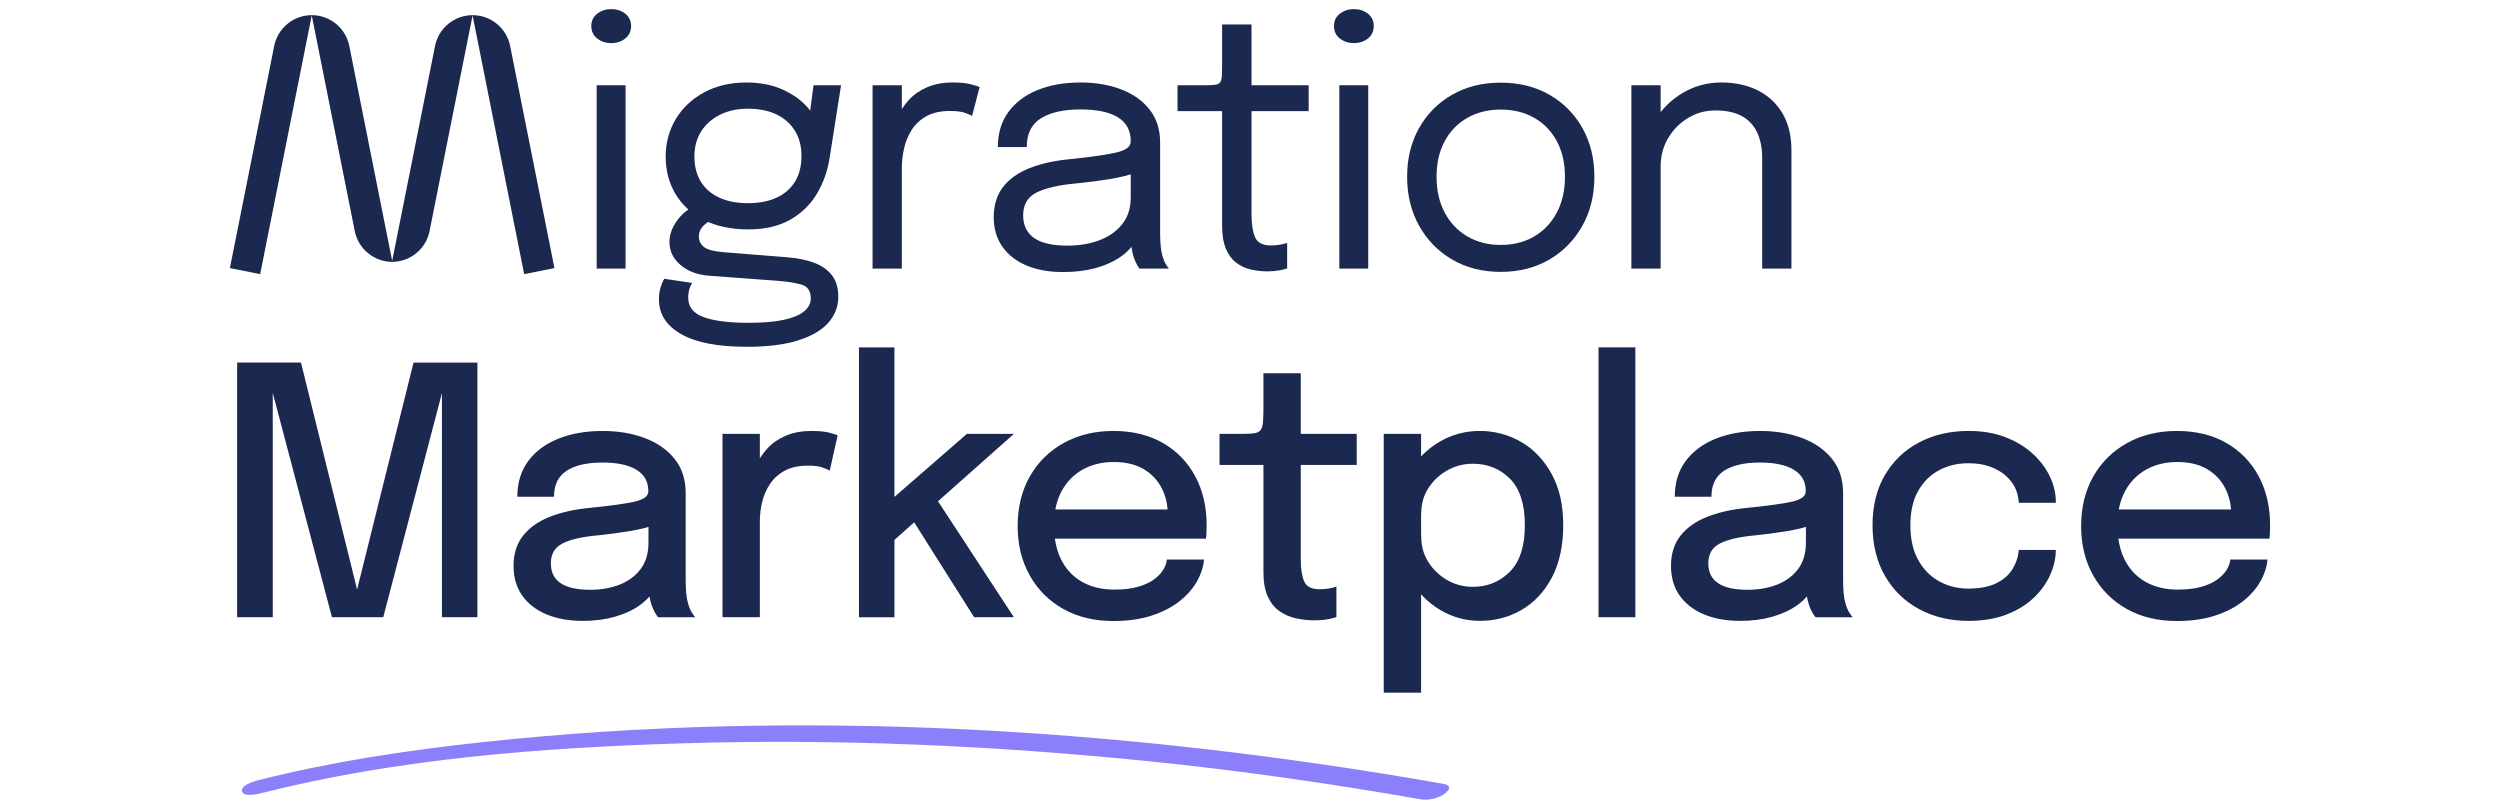<?xml version="1.0" encoding="UTF-8"?>
<svg id="Layer_1" data-name="Layer 1" xmlns="http://www.w3.org/2000/svg" viewBox="0 0 1920 761.17" width="170" height="55">
  <defs>
    <style>
      .cls-1 {
        fill: #1b2850;
      }

      .cls-2 {
        fill: #8c7ffb;
      }
    </style>
  </defs>
  <g>
    <g>
      <path class="cls-1" d="M358.92,40.58c-5.08,0-9.48-1.43-13.2-4.31-3.73-2.87-5.59-6.8-5.59-11.78s1.86-8.75,5.59-11.62c3.73-2.87,8.12-4.31,13.2-4.31s9.45,1.44,13.12,4.31c3.67,2.87,5.51,6.74,5.51,11.62s-1.84,8.91-5.51,11.78c-3.67,2.87-8.05,4.31-13.12,4.31ZM345.15,252.77V80.22h27.21v172.55h-27.21Z"/>
      <path class="cls-1" d="M525.42,242.21c9.29.76,17.47,2.46,24.54,5.12,7.07,2.65,12.61,6.55,16.6,11.7,3.99,5.14,5.99,11.89,5.99,20.23,0,9.2-3.13,17.36-9.39,24.45-6.26,7.09-15.77,12.65-28.51,16.65-12.74,4.01-28.78,6.01-48.11,6.01-27.32,0-47.94-3.98-61.87-11.94-13.93-7.96-20.89-18.82-20.89-32.58,0-4.33.51-8.15,1.54-11.45,1.02-3.31,2.19-5.99,3.48-8.04l26.24,3.9c-.87,1.19-1.7,3.01-2.51,5.44-.81,2.44-1.21,5.28-1.21,8.53,0,8.66,4.91,14.76,14.74,18.28,9.82,3.52,23.75,5.28,41.79,5.28,13.5,0,24.56-.92,33.2-2.76,8.64-1.84,15.06-4.5,19.27-7.96,4.21-3.47,6.32-7.53,6.32-12.19,0-7.04-2.94-11.4-8.83-13.08-5.89-1.68-13.15-2.84-21.79-3.49l-65.44-4.87c-10.91-.87-19.79-4.25-26.64-10.16-6.86-5.9-10.29-13.08-10.29-21.53,0-5.2,1.27-10.13,3.81-14.78,2.54-4.66,5.51-8.58,8.91-11.78,3.4-3.19,6.45-5.12,9.15-5.77l21.7,9.91c-2.7.43-6.02,2.3-9.96,5.61-3.94,3.31-5.91,7.18-5.91,11.62,0,4.01,1.56,7.29,4.7,9.83,3.13,2.55,9.34,4.2,18.63,4.96l60.74,4.87ZM549.23,80.22h25.92l-10.69,67.92c-1.94,12.67-5.99,24.13-12.15,34.36-6.15,10.24-14.55,18.36-25.19,24.37-10.64,6.01-23.78,9.02-39.44,9.02s-30.24-2.98-41.79-8.94c-11.56-5.96-20.41-14.11-26.56-24.45-6.15-10.34-9.23-22.02-9.23-35.01s3.21-25.1,9.64-35.66c6.42-10.56,15.36-18.9,26.81-25.02,11.44-6.12,24.56-9.18,39.36-9.18,13.28,0,24.89,2.3,34.82,6.91,9.93,4.61,17.79,10.37,23.57,17.3,5.78,6.93,8.99,13.92,9.64,20.96l-10.37.65,5.67-43.22ZM487.52,191.2c10.47,0,19.46-1.73,26.97-5.2,7.5-3.47,13.28-8.5,17.33-15.11,4.05-6.61,6.07-14.62,6.07-24.05s-2.02-16.98-6.07-23.64c-4.05-6.66-9.83-11.81-17.33-15.44-7.51-3.63-16.44-5.44-26.81-5.44s-18.71,1.87-26.32,5.61c-7.61,3.74-13.55,8.96-17.82,15.68-4.27,6.72-6.4,14.62-6.4,23.72s2.02,17.09,6.07,23.64c4.05,6.55,9.82,11.56,17.33,15.03,7.5,3.47,16.49,5.2,26.97,5.2Z"/>
      <path class="cls-1" d="M604.79,252.77V80.22h27.54v52.97l-9.07-3.25c.65-6.39,2.27-12.7,4.86-18.93,2.59-6.23,6.18-11.86,10.77-16.9,4.59-5.04,10.34-9.04,17.25-12.02,6.91-2.98,15.01-4.47,24.3-4.47,6.91,0,12.55.57,16.93,1.71,4.37,1.14,7.1,2.03,8.18,2.68l-7.13,27.13c-1.08-.76-3.27-1.73-6.56-2.92-3.3-1.19-7.96-1.79-14.01-1.79-8.96,0-16.39,1.62-22.27,4.87-5.89,3.25-10.53,7.56-13.93,12.92-3.4,5.36-5.81,11.19-7.21,17.47-1.4,6.28-2.11,12.51-2.11,18.68v94.4h-27.54Z"/>
      <path class="cls-1" d="M783.93,256.02c-13.07,0-24.49-2.06-34.26-6.17-9.77-4.12-17.36-10.05-22.76-17.79-5.4-7.74-8.1-17.03-8.1-27.86s2.92-20.66,8.75-28.19c5.83-7.53,14.04-13.4,24.62-17.63,10.58-4.22,22.89-7.04,36.93-8.45,21.16-2.16,36.23-4.31,45.19-6.42,8.96-2.11,13.44-5.55,13.44-10.32v-.49c0-9.96-4.05-17.41-12.15-22.34-8.1-4.93-19.82-7.39-35.15-7.39s-28.4,2.79-37.25,8.37c-8.86,5.58-13.28,14.6-13.28,27.05h-27.21c0-12.89,3.29-23.86,9.88-32.9,6.59-9.04,15.74-15.95,27.45-20.72,11.72-4.77,25.24-7.15,40.57-7.15,14.04,0,26.7,2.14,37.98,6.42,11.28,4.28,20.25,10.62,26.89,19.01,6.64,8.4,9.96,18.77,9.96,31.11v86.11c0,3.79.16,7.47.49,11.05s.86,6.72,1.62,9.42c.97,3.25,2.05,5.88,3.24,7.88,1.19,2.01,2.16,3.39,2.92,4.14h-27.7c-.54-.54-1.35-1.81-2.43-3.82-1.08-2-2.11-4.36-3.08-7.07-.76-2.16-1.35-4.9-1.78-8.21-.43-3.3-.65-6.74-.65-10.32l4.54,3.09c-3.35,5.85-8.24,11-14.66,15.44-6.43,4.44-14.17,7.91-23.24,10.4-9.07,2.49-19.33,3.74-30.77,3.74ZM788.3,231.16c11.12,0,21.16-1.71,30.13-5.12,8.96-3.41,16.09-8.47,21.38-15.19,5.29-6.71,7.94-15.05,7.94-25.02v-34.28l6.15,10.4c-6.91,2.71-15.52,4.9-25.83,6.58-10.31,1.68-21.08,3.06-32.31,4.14-16.31,1.52-28.59,4.39-36.85,8.61-8.26,4.22-12.39,11.32-12.39,21.28,0,9.42,3.4,16.55,10.2,21.37,6.8,4.82,17.33,7.23,31.58,7.23Z"/>
      <path class="cls-1" d="M976.18,255.37c-5.29,0-10.47-.6-15.55-1.79-5.08-1.19-9.64-3.33-13.69-6.42-4.05-3.09-7.26-7.47-9.64-13.16-2.38-5.69-3.56-13.02-3.56-22.02v-107.4h-41.95v-24.37h26.89c3.67,0,6.53-.13,8.58-.41,2.05-.27,3.54-.98,4.45-2.11.92-1.14,1.48-2.93,1.7-5.36.22-2.44.32-5.82.32-10.16V23.03h27.7v57.19h53.77v24.37h-53.77v97c0,9.21,1.11,16.41,3.32,21.61,2.21,5.2,7.21,7.8,14.98,7.8,3.13,0,6.1-.27,8.91-.81,2.81-.54,4.91-1.08,6.32-1.62v24.05c-1.84.65-4.4,1.27-7.69,1.87-3.3.59-6.99.89-11.1.89Z"/>
      <path class="cls-1" d="M1057.82,40.58c-5.08,0-9.48-1.43-13.2-4.31-3.73-2.87-5.59-6.8-5.59-11.78s1.86-8.75,5.59-11.62c3.73-2.87,8.12-4.31,13.2-4.31s9.45,1.44,13.12,4.31c3.67,2.87,5.51,6.74,5.51,11.62s-1.84,8.91-5.51,11.78c-3.67,2.87-8.05,4.31-13.12,4.31ZM1044.05,252.77V80.22h27.21v172.55h-27.21Z"/>
      <path class="cls-1" d="M1195.98,255.86c-17.28,0-32.53-3.87-45.76-11.62-13.23-7.74-23.59-18.36-31.1-31.85-7.51-13.49-11.26-28.84-11.26-46.06s3.75-32.5,11.26-45.82c7.5-13.32,17.87-23.77,31.1-31.36,13.23-7.58,28.48-11.37,45.76-11.37s32.53,3.79,45.76,11.37c13.23,7.58,23.59,18.04,31.1,31.36,7.5,13.32,11.26,28.6,11.26,45.82s-3.75,32.58-11.26,46.06c-7.51,13.49-17.87,24.1-31.1,31.85-13.23,7.75-28.48,11.62-45.76,11.62ZM1195.98,230.51c11.88,0,22.35-2.65,31.42-7.96,9.07-5.31,16.17-12.78,21.3-22.42,5.13-9.64,7.69-20.9,7.69-33.8s-2.57-24.07-7.69-33.55c-5.13-9.48-12.23-16.79-21.3-21.93-9.07-5.14-19.55-7.72-31.42-7.72s-22.22,2.57-31.34,7.72c-9.13,5.15-16.25,12.46-21.38,21.93-5.13,9.48-7.69,20.66-7.69,33.55s2.56,24.16,7.69,33.8c5.13,9.64,12.25,17.12,21.38,22.42,9.12,5.31,19.57,7.96,31.34,7.96Z"/>
      <path class="cls-1" d="M1318.91,252.77V80.22h27.54v172.55h-27.54ZM1442.01,252.77v-104.15c0-8.99-1.51-16.84-4.54-23.56-3.02-6.71-7.77-11.91-14.25-15.6-6.48-3.68-14.96-5.52-25.43-5.52-9.18,0-17.68,2.36-25.51,7.07-7.83,4.71-14.09,11.05-18.79,19.01-4.7,7.96-7.05,16.87-7.05,26.73l-15.71-6.01c0-13.54,3.32-25.83,9.96-36.88,6.64-11.05,15.49-19.85,26.56-26.4,11.07-6.55,23.13-9.83,36.2-9.83s24.89,2.55,34.82,7.64c9.93,5.09,17.63,12.38,23.08,21.85,5.45,9.48,8.18,20.88,8.18,34.2v111.46h-27.54Z"/>
    </g>
    <path class="cls-1" d="M28.48,257.99L77.03,14.49l40.47,202.95c3.34,16.75,17.97,28.82,35.02,29h.37c17.05-.18,31.68-12.25,35.02-29L228.38,14.49l48.56,243.5,28.48-5.68-41.68-209.02c-3.36-16.85-18.13-28.98-35.3-29.03h-.09c-17.17.05-31.94,12.18-35.3,29.03l-40.33,202.22L112.38,43.29c-3.36-16.85-18.13-28.98-35.3-29.03h-.09c-17.17.05-31.94,12.18-35.3,29.03L0,252.31l28.48,5.68Z"/>
  </g>
  <g>
    <path class="cls-1" d="M172.83,341.21h60.09v239.65h-33.37v-214.96l.97.33-56.2,214.63h-48.27l-56.69-214.8.97-.49v215.28H6.81v-239.65h60.09l53.61,216.91h-1.62l53.94-216.91Z"/>
    <path class="cls-1" d="M331.89,584.28c-12.96,0-24.32-2.06-34.09-6.17-9.77-4.12-17.36-10.02-22.76-17.71-5.4-7.69-8.1-16.95-8.1-27.78,0-11.59,3.05-21.17,9.15-28.76,6.1-7.58,14.52-13.46,25.27-17.63,10.74-4.17,22.97-6.9,36.69-8.21,20.41-2.06,34.8-4.06,43.17-6.01,8.37-1.95,12.55-5.14,12.55-9.59v-.33c0-8.77-3.73-15.44-11.18-19.98-7.45-4.55-18.09-6.82-31.91-6.82-14.58,0-25.83,2.57-33.77,7.72-7.94,5.15-11.9,13.3-11.9,24.45h-34.5c0-13.21,3.43-24.43,10.29-33.63,6.86-9.2,16.33-16.22,28.43-21.04,12.09-4.82,25.97-7.23,41.63-7.23,14.36,0,27.45,2.19,39.28,6.58,11.82,4.39,21.24,10.91,28.26,19.58,7.02,8.67,10.53,19.44,10.53,32.33v82.38c0,4.01.16,7.88.49,11.62.32,3.74.92,7.07,1.78,9.99.97,3.36,2.13,6.12,3.48,8.29,1.35,2.17,2.45,3.68,3.32,4.55h-34.99c-.65-.65-1.59-2.03-2.83-4.14-1.24-2.11-2.35-4.58-3.32-7.39-.97-2.71-1.7-5.82-2.19-9.34-.49-3.52-.73-7.34-.73-11.45l6.48,4.55c-3.24,6.28-8.13,11.75-14.66,16.41-6.53,4.66-14.36,8.29-23.49,10.89-9.13,2.6-19.25,3.9-30.37,3.9ZM339.17,555.03c10.04,0,19.19-1.6,27.45-4.79,8.26-3.19,14.87-8.07,19.84-14.62,4.97-6.55,7.45-14.81,7.45-24.78v-28.6l8.26,10.89c-6.91,2.71-15.36,4.9-25.35,6.58-9.99,1.68-20.27,3.06-30.86,4.14-14.58,1.3-25.54,3.82-32.88,7.56-7.34,3.74-11.01,9.94-11.01,18.6s3.05,14.6,9.15,18.77c6.1,4.17,15.41,6.26,27.94,6.26Z"/>
    <path class="cls-1" d="M463.57,580.86v-172.55h35.15v55.08l-9.39-4.22c.75-7.04,2.54-13.75,5.35-20.15,2.81-6.39,6.56-12.1,11.26-17.14,4.7-5.04,10.5-9.02,17.41-11.94,6.91-2.92,14.9-4.39,23.97-4.39,6.91,0,12.5.54,16.76,1.62,4.26,1.08,6.88,1.95,7.86,2.6l-7.45,33.15c-1.08-.76-3.27-1.73-6.56-2.92-3.3-1.19-7.86-1.79-13.69-1.79-8.86,0-16.2,1.57-22.03,4.71-5.83,3.14-10.47,7.31-13.93,12.51-3.46,5.2-5.91,10.86-7.37,16.98-1.46,6.12-2.19,12.27-2.19,18.44v90.01h-35.15Z"/>
    <path class="cls-1" d="M592.01,580.86v-253.95h33.37v152.24l-8.58-4.06,76.77-66.78h44.22l-83.25,73.93,8.42-15.76,74.83,114.38h-37.42l-60.25-95.37,7.94,2.44-27.05,24.05,4.37-16.09v84.98h-33.37Z"/>
    <path class="cls-1" d="M760.78,506.94v-27.46h126.66l-4.86,8.12v-3.9c0-8.77-1.89-16.87-5.67-24.29-3.78-7.42-9.42-13.38-16.93-17.87-7.51-4.49-16.87-6.74-28.1-6.74s-21.08,2.41-29.56,7.23c-8.48,4.82-15.06,11.65-19.76,20.47-4.7,8.83-7.05,19.42-7.05,31.76s2.27,23.37,6.8,32.41c4.54,9.05,11.07,16,19.6,20.88,8.53,4.87,18.73,7.31,30.61,7.31,8.31,0,15.52-.84,21.62-2.52,6.1-1.68,11.12-3.92,15.06-6.74,3.94-2.82,6.94-5.87,8.99-9.18,2.05-3.3,3.24-6.58,3.56-9.83h34.99c-.65,7.04-2.94,14-6.88,20.88-3.94,6.88-9.5,13.11-16.68,18.69-7.18,5.58-15.93,10.02-26.24,13.32-10.31,3.3-22.16,4.96-35.55,4.96-17.93,0-33.64-3.79-47.13-11.37-13.5-7.58-24.03-18.12-31.58-31.6-7.56-13.49-11.34-28.95-11.34-46.39s3.83-33.36,11.5-46.79c7.67-13.43,18.3-23.91,31.91-31.44,13.61-7.53,29.21-11.29,46.81-11.29s33.45,3.79,46.57,11.37c13.12,7.58,23.24,18.04,30.37,31.36,7.13,13.32,10.69,28.65,10.69,45.98,0,2.06-.06,4.44-.16,7.15-.11,2.71-.27,4.55-.49,5.52h-157.76Z"/>
    <path class="cls-1" d="M1020.75,583.79c-5.72,0-11.42-.6-17.09-1.79-5.67-1.19-10.85-3.38-15.55-6.58-4.7-3.19-8.45-7.77-11.26-13.73-2.81-5.96-4.21-13.75-4.21-23.4v-100.74h-41.3v-29.25h21.7c4.64,0,8.29-.19,10.93-.57,2.64-.38,4.59-1.3,5.83-2.76,1.24-1.46,2.02-3.82,2.35-7.07s.49-7.69.49-13.32v-33.31h35.15v57.03h52.64v29.25h-52.64v89.04c0,8.67,1.05,15.49,3.16,20.47,2.11,4.98,6.94,7.47,14.5,7.47,3.24,0,6.32-.27,9.23-.81,2.92-.54,5.13-1.14,6.64-1.79v28.76c-1.94.76-4.7,1.46-8.26,2.11-3.56.65-7.67.97-12.31.97Z"/>
    <path class="cls-1" d="M1085.86,651.87v-243.55h35.15v243.55h-35.15ZM1176.4,584.28c-13.39,0-25.81-3.39-37.25-10.16-11.45-6.77-20.71-16.06-27.78-27.86-7.07-11.81-10.61-25.18-10.61-40.13v-1.95l20.41-.49v1.62c0,8.88,2.29,16.87,6.88,23.97,4.59,7.1,10.55,12.7,17.9,16.82,7.34,4.12,15.23,6.17,23.65,6.17,13.82,0,25.45-4.74,34.9-14.22,9.45-9.48,14.17-24.07,14.17-43.79s-4.7-34.42-14.09-43.79c-9.39-9.37-21.06-14.05-34.99-14.05-8.42,0-16.31,2.03-23.65,6.09-7.34,4.06-13.31,9.59-17.9,16.57-4.59,6.99-6.88,14.98-6.88,23.96l-20.41-.81c0-15.05,3.54-28.35,10.61-39.89,7.07-11.54,16.33-20.55,27.78-27.05,11.44-6.5,23.86-9.75,37.25-9.75s26.83,3.44,38.71,10.32c11.88,6.88,21.46,16.93,28.75,30.14,7.29,13.22,10.93,29.3,10.93,48.26s-3.56,35.8-10.69,49.23c-7.13,13.43-16.63,23.59-28.51,30.46-11.88,6.88-24.94,10.32-39.2,10.32Z"/>
    <path class="cls-1" d="M1322.66,326.91v253.95h-34.66v-253.95h34.66Z"/>
    <path class="cls-1" d="M1421.13,584.28c-12.96,0-24.32-2.06-34.09-6.17-9.77-4.12-17.36-10.02-22.76-17.71-5.4-7.69-8.1-16.95-8.1-27.78,0-11.59,3.05-21.17,9.15-28.76,6.1-7.58,14.52-13.46,25.27-17.63,10.74-4.17,22.97-6.9,36.69-8.21,20.41-2.06,34.8-4.06,43.17-6.01,8.37-1.95,12.55-5.14,12.55-9.59v-.33c0-8.77-3.73-15.44-11.18-19.98-7.45-4.55-18.09-6.82-31.91-6.82-14.58,0-25.83,2.57-33.77,7.72-7.94,5.15-11.91,13.3-11.91,24.45h-34.5c0-13.21,3.43-24.43,10.29-33.63,6.86-9.2,16.33-16.22,28.43-21.04,12.09-4.82,25.97-7.23,41.63-7.23,14.36,0,27.45,2.19,39.28,6.58,11.82,4.39,21.24,10.91,28.26,19.58,7.02,8.67,10.53,19.44,10.53,32.33v82.38c0,4.01.16,7.88.49,11.62.32,3.74.92,7.07,1.78,9.99.97,3.36,2.13,6.12,3.48,8.29,1.35,2.17,2.45,3.68,3.32,4.55h-34.99c-.65-.65-1.59-2.03-2.83-4.14-1.24-2.11-2.35-4.58-3.32-7.39-.97-2.71-1.7-5.82-2.19-9.34-.49-3.52-.73-7.34-.73-11.45l6.48,4.55c-3.24,6.28-8.13,11.75-14.66,16.41-6.53,4.66-14.36,8.29-23.49,10.89-9.13,2.6-19.25,3.9-30.37,3.9ZM1428.42,555.03c10.04,0,19.19-1.6,27.45-4.79,8.26-3.19,14.87-8.07,19.84-14.62,4.97-6.55,7.45-14.81,7.45-24.78v-28.6l8.26,10.89c-6.91,2.71-15.36,4.9-25.35,6.58-9.99,1.68-20.27,3.06-30.86,4.14-14.58,1.3-25.54,3.82-32.88,7.56-7.34,3.74-11.01,9.94-11.01,18.6s3.05,14.6,9.15,18.77c6.1,4.17,15.41,6.26,27.94,6.26Z"/>
    <path class="cls-1" d="M1636.23,584.28c-17.28,0-32.75-3.66-46.4-10.97-13.66-7.31-24.4-17.74-32.23-31.28-7.83-13.54-11.74-29.46-11.74-47.77s3.91-34.09,11.74-47.36c7.83-13.27,18.57-23.48,32.23-30.63,13.66-7.15,29.13-10.72,46.4-10.72,13.06,0,24.67,1.98,34.82,5.93,10.15,3.96,18.73,9.18,25.75,15.68,7.02,6.5,12.36,13.65,16.03,21.45,3.67,7.8,5.51,15.6,5.51,23.4v1.14h-34.82c0-.54-.06-1.16-.16-1.87-.11-.7-.22-1.38-.32-2.03-.87-6.39-3.35-12.08-7.45-17.06-4.1-4.98-9.5-8.94-16.2-11.86-6.7-2.93-14.52-4.39-23.49-4.39-9.83,0-18.87,2.14-27.13,6.42-8.26,4.28-14.88,10.75-19.84,19.42-4.97,8.67-7.45,19.5-7.45,32.5s2.45,23.91,7.37,32.74c4.91,8.83,11.5,15.52,19.76,20.07,8.26,4.55,17.36,6.82,27.29,6.82,10.69,0,19.44-1.65,26.24-4.95,6.8-3.3,11.93-7.74,15.39-13.32,3.45-5.58,5.45-11.62,5.99-18.12h34.82c0,7.8-1.78,15.68-5.35,23.64-3.56,7.96-8.8,15.19-15.71,21.69-6.91,6.5-15.47,11.7-25.67,15.6-10.2,3.9-22,5.85-35.39,5.85Z"/>
    <path class="cls-1" d="M1761.59,506.94v-27.46h126.66l-4.86,8.12v-3.9c0-8.77-1.89-16.87-5.67-24.29-3.78-7.42-9.42-13.38-16.93-17.87-7.51-4.49-16.87-6.74-28.1-6.74s-21.08,2.41-29.56,7.23c-8.48,4.82-15.06,11.65-19.76,20.47-4.7,8.83-7.05,19.42-7.05,31.76s2.27,23.37,6.8,32.41c4.54,9.05,11.07,16,19.6,20.88,8.53,4.87,18.73,7.31,30.61,7.31,8.31,0,15.52-.84,21.62-2.52,6.1-1.68,11.12-3.92,15.06-6.74,3.94-2.82,6.94-5.87,8.99-9.18,2.05-3.3,3.24-6.58,3.56-9.83h34.99c-.65,7.04-2.94,14-6.88,20.88-3.94,6.88-9.5,13.11-16.68,18.69-7.18,5.58-15.93,10.02-26.24,13.32-10.31,3.3-22.16,4.96-35.55,4.96-17.93,0-33.64-3.79-47.13-11.37-13.5-7.58-24.03-18.12-31.58-31.6-7.56-13.49-11.34-28.95-11.34-46.39s3.83-33.36,11.5-46.79c7.67-13.43,18.3-23.91,31.91-31.44,13.61-7.53,29.21-11.29,46.81-11.29s33.45,3.79,46.57,11.37c13.12,7.58,23.24,18.04,30.37,31.36,7.13,13.32,10.69,28.65,10.69,45.98,0,2.06-.06,4.44-.16,7.15-.11,2.71-.27,4.55-.49,5.52h-157.76Z"/>
  </g>
  <path class="cls-2" d="M1141.92,737.63c-296.3-52.08-602.81-71.47-902.5-39.38-71.74,7.68-143.37,18.42-213.37,36.16-3.56.9-16.12,4.79-14.62,10.39,1.5,5.59,14.79,2.47,17.86,1.69,128.69-32.6,263.64-42.83,395.94-46.93,146.74-4.55,294.23,2.07,440.25,16.91,85.68,8.71,170.94,20.95,255.76,35.86,6.73,1.18,17.87-1.49,22.97-6.15,4.7-4.3,4.49-7.35-2.29-8.54Z"/>
</svg>
